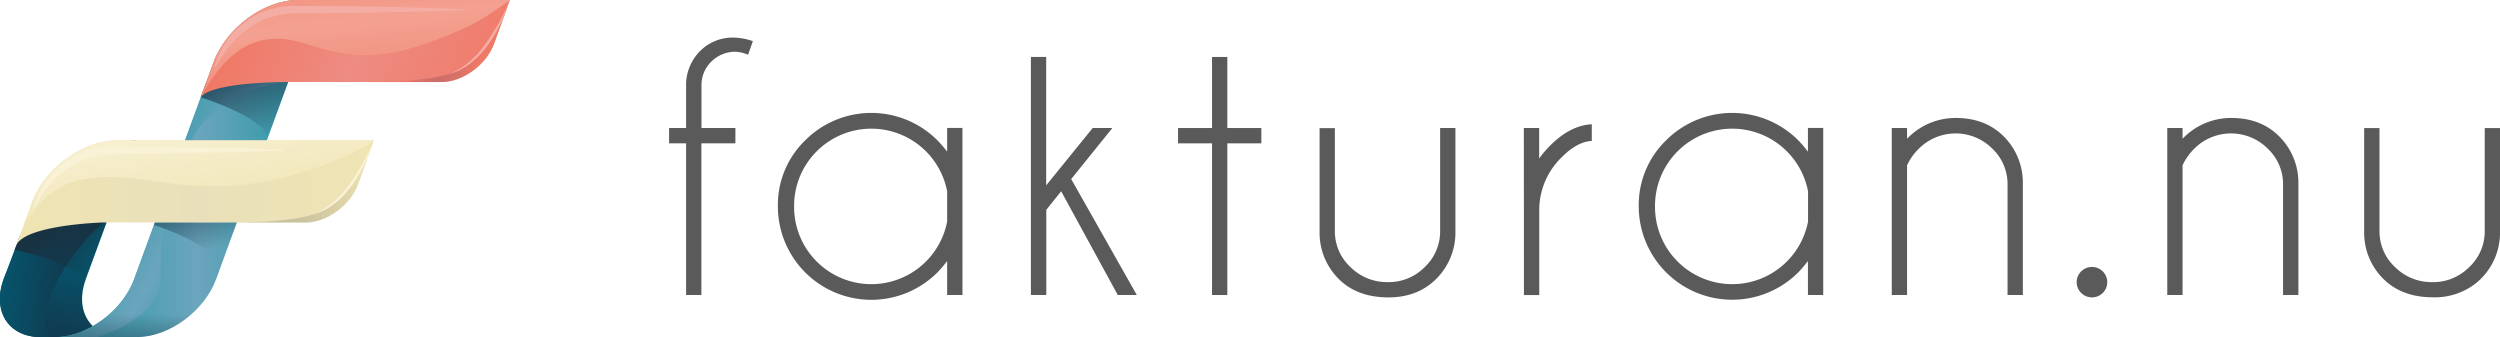 <svg id="Layer_1" data-name="Layer 1" xmlns="http://www.w3.org/2000/svg" xmlns:xlink="http://www.w3.org/1999/xlink" viewBox="0 0 841.82 113.52"><defs><style>.cls-1{fill:#5A5A5A;}.cls-2{fill:url(#linear-gradient);}.cls-3{fill:url(#linear-gradient-2);}.cls-4{fill:url(#linear-gradient-3);}.cls-5{fill:url(#linear-gradient-4);}.cls-6{fill:url(#linear-gradient-5);}.cls-7{fill:url(#linear-gradient-6);}.cls-8{fill:url(#linear-gradient-7);}.cls-9{fill:url(#linear-gradient-8);}.cls-10{fill:url(#linear-gradient-9);}.cls-11{fill:url(#linear-gradient-10);}.cls-12{fill:#f4ada4;}.cls-13{fill:url(#linear-gradient-11);}.cls-14{fill:none;}.cls-15{fill:url(#linear-gradient-12);}.cls-16{fill:url(#linear-gradient-13);}.cls-17{fill:#f9f2d7;}.cls-18{fill:url(#linear-gradient-14);}</style><linearGradient id="linear-gradient" x1="17.39" y1="121.82" x2="39.83" y2="29.89" gradientUnits="userSpaceOnUse"><stop offset="0" stop-color="#143146"/><stop offset="0.51" stop-color="#00627a"/><stop offset="1" stop-color="#143146"/></linearGradient><linearGradient id="linear-gradient-2" x1="-48.09" y1="73.64" x2="31.8" y2="82.54" gradientUnits="userSpaceOnUse"><stop offset="0" stop-color="#143146"/><stop offset="0.49" stop-color="#00627a"/><stop offset="1" stop-color="#143146"/></linearGradient><linearGradient id="linear-gradient-3" x1="14.99" y1="56.77" x2="107.19" y2="56.77" gradientUnits="userSpaceOnUse"><stop offset="0" stop-color="#2195a0"/><stop offset="0.56" stop-color="#6ba5bd"/><stop offset="1" stop-color="#2195a0"/></linearGradient><linearGradient id="linear-gradient-4" x1="31.22" y1="55.52" x2="87.29" y2="87.29" xlink:href="#linear-gradient-3"/><linearGradient id="linear-gradient-5" x1="79.04" y1="22.05" x2="89.32" y2="47.24" gradientUnits="userSpaceOnUse"><stop offset="0" stop-color="#24465b"/><stop offset="1" stop-color="#24465b" stop-opacity="0"/></linearGradient><linearGradient id="linear-gradient-6" x1="30.29" y1="92.57" x2="18.28" y2="76.61" gradientUnits="userSpaceOnUse"><stop offset="0" stop-color="#183242" stop-opacity="0"/><stop offset="1" stop-color="#183242"/></linearGradient><linearGradient id="linear-gradient-7" x1="60.44" y1="62.06" x2="69.67" y2="84.67" xlink:href="#linear-gradient-5"/><linearGradient id="linear-gradient-8" x1="44.32" y1="124.74" x2="44.72" y2="105.53" xlink:href="#linear-gradient-5"/><linearGradient id="linear-gradient-9" x1="61.01" y1="-5.4" x2="171.37" y2="35.54" gradientUnits="userSpaceOnUse"><stop offset="0.18" stop-color="#ef7966"/><stop offset="0.54" stop-color="#ee8b82"/><stop offset="1" stop-color="#ef7966"/></linearGradient><linearGradient id="linear-gradient-10" x1="113.37" y1="-43.98" x2="123.34" y2="50.99" gradientUnits="userSpaceOnUse"><stop offset="0.18" stop-color="#ef7966"/><stop offset="0.54" stop-color="#f4a191"/><stop offset="1" stop-color="#ef7966"/></linearGradient><linearGradient id="linear-gradient-11" x1="131.11" y1="14.18" x2="161.04" y2="14.18" gradientUnits="userSpaceOnUse"><stop offset="0.18" stop-color="#ef7966"/><stop offset="0.54" stop-color="#bc6566" stop-opacity="0.7"/><stop offset="1" stop-color="#ef7966"/></linearGradient><linearGradient id="linear-gradient-12" x1="5.47" y1="65" x2="126" y2="65" gradientUnits="userSpaceOnUse"><stop offset="0" stop-color="#efe4b2"/><stop offset="0.5" stop-color="#e9e0bb"/><stop offset="1" stop-color="#efe4b2"/></linearGradient><linearGradient id="linear-gradient-13" x1="57.14" y1="-3.33" x2="69.72" y2="77.21" gradientUnits="userSpaceOnUse"><stop offset="0" stop-color="#efe4b2"/><stop offset="0.48" stop-color="#f9f2d7"/><stop offset="1" stop-color="#efe4b2"/></linearGradient><linearGradient id="linear-gradient-14" x1="70.15" y1="61.44" x2="124.25" y2="61.44" gradientUnits="userSpaceOnUse"><stop offset="0" stop-color="#efe4b2"/><stop offset="0.5" stop-color="#b1ab90" stop-opacity="0.6"/><stop offset="1" stop-color="#efe4b2"/></linearGradient></defs><title>fakturan_logo_color</title><path class="cls-1" d="M236.25,48.27V99.34H231.1V48.27h-5.73V43.11h5.73V27.88A16.33,16.33,0,0,1,236,17a15.44,15.44,0,0,1,10.82-4.35,21,21,0,0,1,6.75,1.2l-1.6,4.58a11.69,11.69,0,0,0-4.64-1,11.32,11.32,0,0,0-7.67,3.26,10.93,10.93,0,0,0-3.38,7.62V43.11H247.7v5.16Z" transform="translate(-0.07)"/><path class="cls-1" d="M324.16,99.34H319V87.89a39.08,39.08,0,0,1-3.26,3.83A31.47,31.47,0,0,1,262,69.51a30.32,30.32,0,0,1,9.22-22.27,31.45,31.45,0,0,1,44.49,0A39.08,39.08,0,0,1,319,51.07v-8h5.15ZM319,74.6V64.41a26,26,0,0,0-51.53,5.1A26,26,0,0,0,319,74.6Z" transform="translate(-0.07)"/><path class="cls-1" d="M374.63,43.11,360.77,60.29l22.1,39.05h-6.41L357.39,64.41l-5,6.24V99.34H347.2V19.18h5.15V62.41L368,43.11Z" transform="translate(-0.07)"/><path class="cls-1" d="M408.2,43.11V19.18h5.15V43.11H424.8v5.16H413.35V99.34H408.2V48.27H396.75V43.11Z" transform="translate(-0.07)"/><path class="cls-1" d="M467.6,100.14q-10.55,0-16.78-6.24a21.92,21.92,0,0,1-6.41-15.75v-35h5.15V77.7a16.34,16.34,0,0,0,5.21,12.19A17.44,17.44,0,0,0,467.54,95a17,17,0,0,0,12.28-5.07A16.49,16.49,0,0,0,485,77.7V43.11h5.15v35a21.92,21.92,0,0,1-6.41,15.75Q477.5,100.14,467.6,100.14Z" transform="translate(-0.07)"/><path class="cls-1" d="M513.19,43.11h5.16V53.36A34.26,34.26,0,0,1,522.07,49q6.81-6.81,14-7.15v5.61q-4.87.23-10.08,5.44a24.78,24.78,0,0,0-7.61,17.46v29h-5.16Z" transform="translate(-0.07)"/><path class="cls-1" d="M614,99.34h-5.15V87.89a39.08,39.08,0,0,1-3.26,3.83,31.47,31.47,0,0,1-53.71-22.21,30.32,30.32,0,0,1,9.22-22.27,31.45,31.45,0,0,1,44.49,0,39.08,39.08,0,0,1,3.26,3.83v-8H614ZM608.89,74.6V64.41a26,26,0,0,0-51.53,5.1,26,26,0,0,0,51.53,5.09Z" transform="translate(-0.07)"/><path class="cls-1" d="M642.23,55.65V99.34h-5.15V43.11h5.15v3.61a22.59,22.59,0,0,1,16.38-7q10,0,16.2,6.24a21.92,21.92,0,0,1,6.41,15.74V99.34h-5.15V62.18A16.47,16.47,0,0,0,670.89,50a17.48,17.48,0,0,0-24.53-.09A19.46,19.46,0,0,0,642.23,55.65Z" transform="translate(-0.07)"/><path class="cls-1" d="M708.13,91.38a5.13,5.13,0,0,1,0,7.27,5.18,5.18,0,0,1-7.27,0,5.11,5.11,0,0,1,0-7.27,5.18,5.18,0,0,1,7.27,0Z" transform="translate(-0.07)"/><path class="cls-1" d="M735,55.65V99.34h-5.15V43.11H735v3.61a22.59,22.59,0,0,1,16.38-7q10,0,16.2,6.24A22,22,0,0,1,774,61.72V99.34h-5.16V62.18A16.43,16.43,0,0,0,763.63,50a17.48,17.48,0,0,0-24.53-.09A19.46,19.46,0,0,0,735,55.65Z" transform="translate(-0.07)"/><path class="cls-1" d="M836.75,43.12V77.69a16.44,16.44,0,0,1-5.2,12.23,17.59,17.59,0,0,1-4,3A16.7,16.7,0,0,1,819.28,95a17.45,17.45,0,0,1-12.78-5.11,16.25,16.25,0,0,1-5.08-10.13,17.42,17.42,0,0,1-.11-2.06V43.12h-5.16v35a21.88,21.88,0,0,0,6.41,15.74c4.16,4.15,9.76,6.25,16.78,6.25a22.42,22.42,0,0,0,13.93-4.34,20.75,20.75,0,0,0,2.2-1.91,21.85,21.85,0,0,0,6.42-15.74v-35Z" transform="translate(-0.07)"/><path class="cls-2" d="M14.82,113.52H41.45C30.6,113.51,25,104.72,29,93.88L46.07,47.27,39.33,48c-11.56,0-22.68,8.95-26.89,20.51L5,84.09l-3.63,9.8C-2.61,104.73,3,113.52,13.82,113.52Z" transform="translate(-0.07)"/><path class="cls-3" d="M35.14,74.92c-10,7.23-25,30.59-18.19,38.6H13.81a16.21,16.21,0,0,1-4-.45c-8.18-1.84-12-9.71-8.52-19.16L11.49,68.59a33.51,33.51,0,0,1,16.78-18.2,22.34,22.34,0,0,1,3.36-1C33.37,59.41,42.91,69.26,35.14,74.92Z" transform="translate(-0.07)"/><path class="cls-4" d="M42.61,113.51H18.5c10.85,0,22.83-8.79,26.78-19.64L72,21C76.16,9.41,88.94,0,100.5,0h6.69L72.9,93.86C69,104.71,57,113.5,46.13,113.5Z" transform="translate(-0.07)"/><path class="cls-5" d="M97.1,27.66c-10.95,1.26-25.44,5.12-33.35,21.17S54,76.86,54.18,93c.17,10.56-11,17.14-21.48,20.55H18.52c10.84,0,22.84-8.79,26.76-19.63L72,21a26.77,26.77,0,0,1,1.47-3.31Z" transform="translate(-0.07)"/><path class="cls-6" d="M97.1,27.66l-6.29-2.17L69.34,28.13l-1.69,4.62s21,6.62,22.65,13.45Z" transform="translate(-0.07)"/><path class="cls-7" d="M35.93,74.88,27.21,73,6.74,79.45,5,84.09S25.53,88.33,28.56,95Z" transform="translate(-0.07)"/><path class="cls-8" d="M79.82,74.92H52.22l-.31.86s19.38,6,22.5,14Z" transform="translate(-0.07)"/><path class="cls-9" d="M70.92,98.11c-5.16,8.81-15.4,15.39-24.76,15.39H18.52c8.19,0,17-5,22.56-12.1C49.67,100.7,61.7,100.12,70.92,98.11Z" transform="translate(-0.07)"/><path class="cls-10" d="M171.76,0l-5.31,14.61c-2.61,7.19-10.56,13-17.74,13l-51.61,0s-25.17-.19-29.45,5.09L72,21C76.16,9.41,88.94,0,100.5,0Z" transform="translate(-0.07)"/><path class="cls-11" d="M171.76,0s-9.87,7.38-15.37,9.52c-3.54,1.37-17.22,8.14-30.4,9-14.93.95-24-5.77-32.91-5.49-9.3.29-17,4.64-25.43,19.72L72,21C76.17,9.42,89,0,100.51,0Z" transform="translate(-0.07)"/><path class="cls-12" d="M72.43,22.43A28.37,28.37,0,0,1,87.14,4.68,27.57,27.57,0,0,1,98.78,2l11.54.07c7.69,0,15.38.17,23.07.33s15.38.4,23.06.72a.11.11,0,0,1,.11.12.13.13,0,0,1-.12.12c-7.68.32-15.36.6-23,.73s-15.36.33-23,.34l-11.51.09a29.37,29.37,0,0,0-10.66,2.4c-6.69,3-12,8.81-15.53,15.58a.13.13,0,0,1-.16.07A.14.14,0,0,1,72.43,22.43Z" transform="translate(-0.07)"/><path class="cls-13" d="M171.5.7l-5.05,13.93c-2.59,7.2-10.57,13-17.73,13H104.07c18.68,0,37.45.52,47.66-2.85C164,20.75,170.33,3.58,171.5.7Z" transform="translate(-0.07)"/><path class="cls-12" d="M151.73,24.8a24.29,24.29,0,0,0,6.67-4.28,33.28,33.28,0,0,0,5.26-5.92A81.31,81.31,0,0,0,171.5.7a51,51,0,0,1-7.1,14.44C161.25,19.47,157,23.37,151.73,24.8Z" transform="translate(-0.07)"/><path class="cls-14" d="M5.49,82.72s0,0,0,0,0,0,0,0a6.28,6.28,0,0,1-.22.59v0c0,.11-.1.23-.12.3s0,.06,0,.08L5,84l.05-.15s0,0,0-.08.08-.19.12-.3" transform="translate(-0.07)"/><path class="cls-14" d="M5,84.09H5l.27.06" transform="translate(-0.07)"/><path class="cls-15" d="M6.37,81.37a4.41,4.41,0,0,0-.9,1.39l5.36-14.54c4.22-11.56,17-20.95,28.55-20.95l86.62,0-5.32,14.63c-2.62,7.18-10.56,13-17.74,13h-67s-.26,0-.74,0C31.1,75,11.29,76.07,6.37,81.37Z" transform="translate(-0.07)"/><path class="cls-16" d="M126,47.25c-5.32,4.57-24.75,12.41-41.67,14.69-21.66,2.92-35.76-3.09-50.44-2.28-15.18.84-19.1,7.5-25.47,15.24l2.42-6.68c4.23-11.56,17-20.93,28.57-20.93H61.66Z" transform="translate(-0.07)"/><path class="cls-17" d="M11.49,69.74A28.51,28.51,0,0,1,26.24,52.07a28,28,0,0,1,11.6-2.65l11.54.07c7.69,0,15.38.16,23.07.3s15.38.42,23.06.64a.12.12,0,0,1,.12.12.13.13,0,0,1-.12.12c-7.69.22-15.37.57-23.05.66s-15.36.31-23,.32l-11.51.07a29.4,29.4,0,0,0-10.7,2.42c-6.72,3-12,8.88-15.49,15.68a.11.11,0,0,1-.16.06A.13.13,0,0,1,11.49,69.74Z" transform="translate(-0.07)"/><path class="cls-18" d="M125.69,48l-5,13.93c-2.6,7.2-10.57,13-17.74,13H58.26c18.69,0,37.46.52,47.67-2.84C118.2,68,124.52,50.85,125.69,48Z" transform="translate(-0.07)"/><path class="cls-17" d="M105.93,72.07a24.56,24.56,0,0,0,6.67-4.29,33.68,33.68,0,0,0,5.26-5.92A81.56,81.56,0,0,0,125.69,48a50.44,50.44,0,0,1-7.1,14.44C115.45,66.73,111.17,70.63,105.93,72.07Z" transform="translate(-0.07)"/></svg>